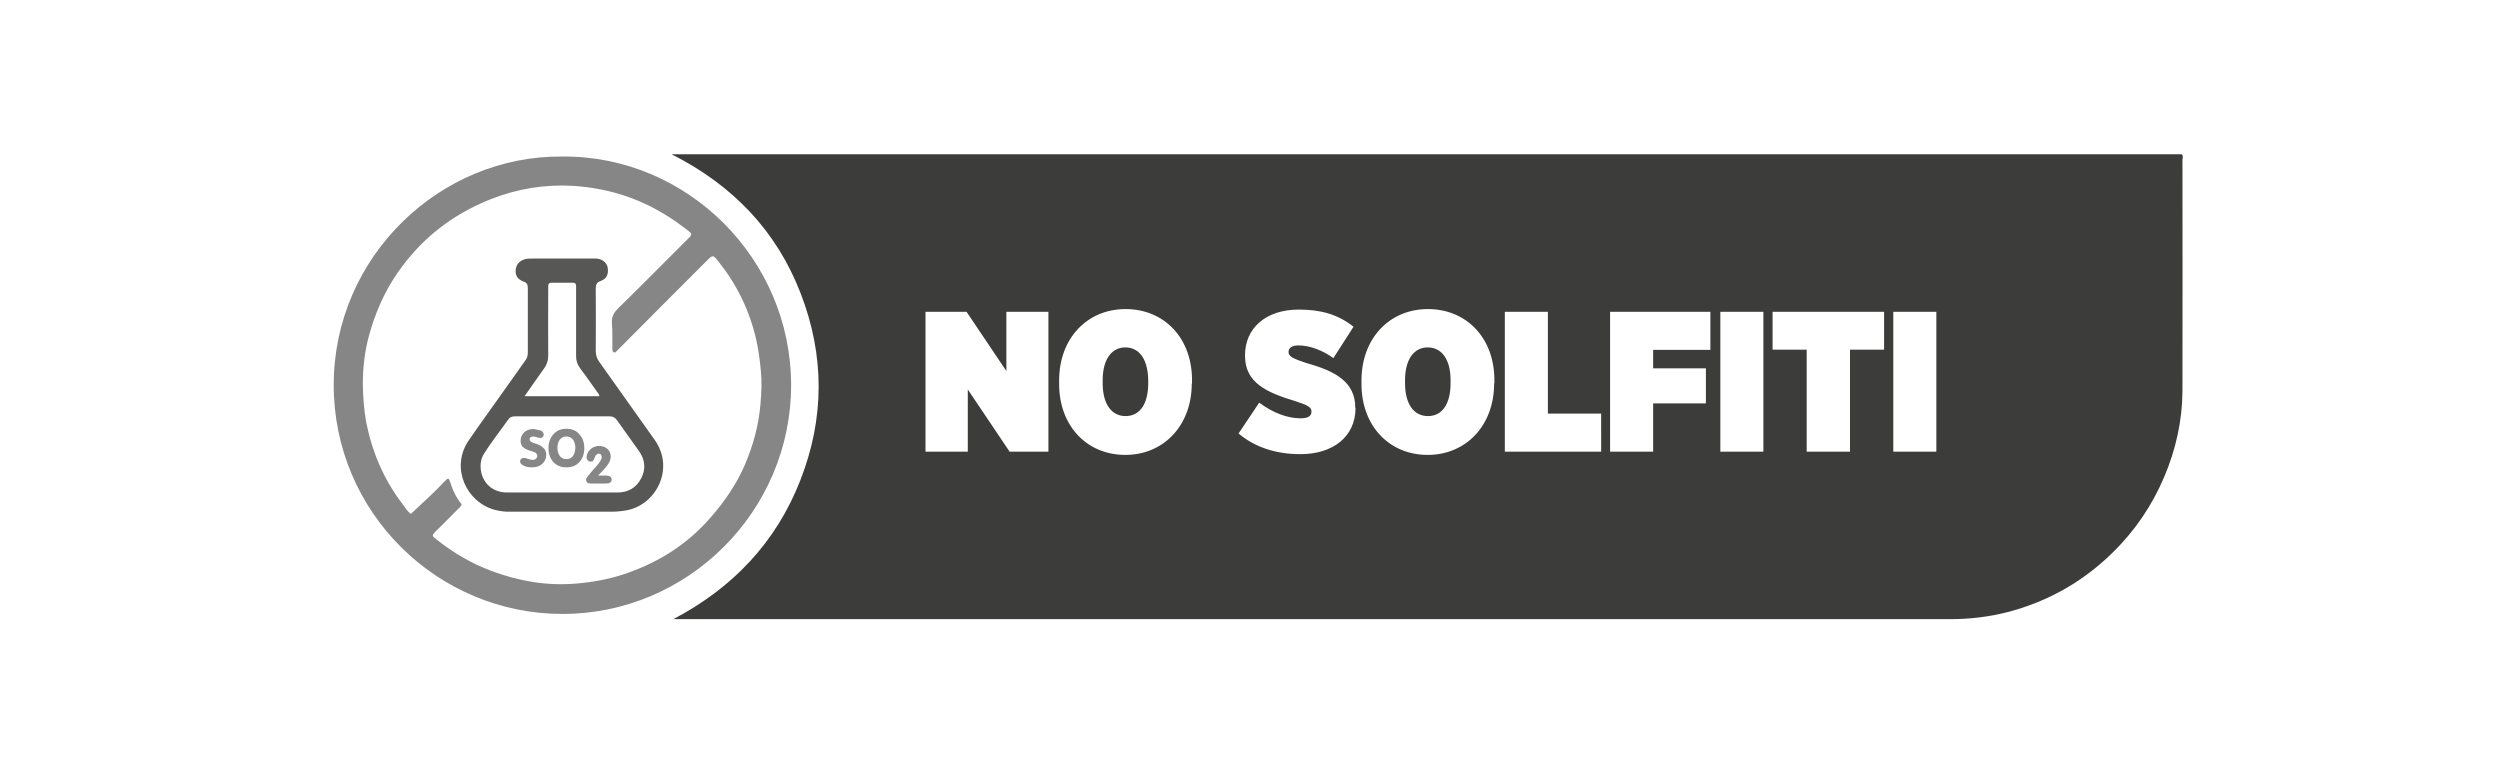 <svg xmlns="http://www.w3.org/2000/svg" xmlns:xlink="http://www.w3.org/1999/xlink" id="Livello_1" x="0px" y="0px" viewBox="0 0 1004.6 304.2" style="enable-background:new 0 0 1004.6 304.2;" xml:space="preserve"><style type="text/css">	.st0{fill:#3C3C3B;}	.st1{fill:#868686;}	.st2{fill:#575756;}</style><g>	<g>		<path class="st0" d="M452.2,139.6c-5.5,0-9.1,4.8-9.1,13.2v1.2c0,8.3,3.5,13.2,9.2,13.2s9.1-4.8,9.1-13.2v-1.2   C461.3,144.5,457.9,139.6,452.2,139.6z"></path>		<path class="st0" d="M573.7,139.6c-5.5,0-9.1,4.8-9.1,13.2v1.2c0,8.3,3.5,13.2,9.2,13.2s9.1-4.8,9.1-13.2v-1.2   C582.9,144.5,579.4,139.6,573.7,139.6z"></path>		<path class="st0" d="M876.7,62c-34.7,0-69.5,0-104.2,0c-64.8,0-129.6,0-194.5,0c-3.1,0-6.2,0-9.4,0c-34.7,0-69.5,0-104.2,0   c-64.7,0-129.5,0-194.5,0c24.5,12.4,42.1,30.7,51.8,55.8c9.7,25,9.7,50.2-0.1,75.2c-9.8,25.1-27.3,43.3-51,55.8c1,0,2,0,2.9,0   c70.5,0,140.9,0,211.4,0c0.3,0,0.5,0,0.8,0c64.6,0,129.2,0,193.8,0c0.1,0,0.3,0,0.4,0c34.6,0,69.2,0,103.8,0   c7.8,0,15.4-0.9,22.9-2.8c16.2-4.2,30.4-12.2,42.3-23.9c8.9-8.7,15.8-18.8,20.7-30.3c4.7-11,7.3-22.6,7.4-34.5   c0.1-31.1,0-62.1,0-93.2C877.1,63.4,877.4,62.6,876.7,62z M421.3,181.5h-15.6l-16.8-25v25h-17v-56.2h16.5l16,23.8v-23.8h16.9   V181.5z M478.9,154.1c0,16.9-11.3,28.7-26.7,28.7c-15.4,0-26.6-11.6-26.6-28.5v-1.4c0-16.9,11.2-28.7,26.7-28.7   c15.5,0,26.7,11.6,26.7,28.5V154.1z M544.7,164c0,11.3-8.9,18.5-22.1,18.5c-9.6,0-18.1-2.6-24.9-8.3l8.3-12.4   c5.5,4.1,11.3,6.3,16.7,6.3c3.1,0,4.3-1.1,4.3-2.6v-0.2c0-1.7-1.7-2.6-6.8-4.2c-11.2-3.4-19.9-7.3-19.9-18.1v-0.3   c0-10.6,8.1-18.3,21.6-18.3c8.6,0,15.6,1.8,22,6.9l-8.1,12.6c-4.1-3-9.3-5.1-14.1-5.1c-2.6,0-3.9,1.1-3.9,2.5v0.2   c0,1.7,1.7,2.6,7.2,4.4c11.5,3.2,19.6,7.5,19.6,17.9V164z M600.4,154.1c0,16.9-11.3,28.7-26.7,28.7s-26.6-11.6-26.6-28.5v-1.4   c0-16.9,11.2-28.7,26.7-28.7c15.5,0,26.7,11.6,26.7,28.5V154.1z M643.5,181.5h-38.8v-56.2H622v40.9h21.4V181.5z M687.3,140.6h-23   v7.4h21.2v14.1h-21.2v19.4H647v-56.2h40.3V140.6z M708.6,181.5h-17.3v-56.2h17.3V181.5z M757.1,140.5h-13.7v41H726v-41h-13.7   v-15.2h44.8V140.5z M778.1,181.5h-17.3v-56.2h17.3V181.5z"></path>	</g>	<g>		<path class="st1" d="M225.9,246.7c50.5,0.1,92-41.3,92-91.9c0-50.9-41.8-92.3-91.9-91.9c-49.3-0.5-91.8,40.3-91.9,91.6   C134,206.1,176,246.7,225.9,246.7z M145.8,154.7c0-6.7,0.7-13.4,2.5-19.9c2.4-8.8,6-17.2,11.2-24.8c9.5-13.9,22.1-23.8,37.8-30   c10.7-4.2,21.8-6,33.3-5.3c13.1,0.9,25.4,4.6,36.6,11.5c3.2,1.9,6.2,4.1,9.1,6.3c1.9,1.5,2,1.7,0.2,3.4   c-9.4,9.4-18.7,18.8-28.1,28c-1.8,1.8-2.7,3.5-2.5,6c0.3,3.5,0.1,7,0.2,10.5c0,0.5,0,1,0.6,1.2c0.6,0.2,0.9-0.3,1.2-0.6   c12-12.1,24.1-24.2,36.1-36.2c2.5-2.5,2.5-2.5,4.8,0.4c7.4,9.3,12.5,19.8,15.1,31.4c0.9,3.9,1.4,7.9,1.8,11.9   c0.5,4.6,0.3,9.2-0.1,13.8c-0.7,8.5-2.9,16.5-6.2,24.3c-3.4,7.9-8.2,14.9-13.8,21.3c-9.1,10.5-20.3,17.7-33.3,22.3   c-6.7,2.4-13.6,3.7-20.8,4.3c-11.8,1-23.1-1-34.1-5.1c-8-3-15.3-7.3-22.1-12.7c-1.8-1.4-1.8-1.5-0.2-3.2c3-3,6-5.9,8.9-8.9   c0.6-0.6,1.3-1,1.5-2c-2.2-2.6-3.6-5.6-4.6-8.9c-0.5-1.7-0.9-1.7-2.1-0.4c-4.3,4.6-9,8.8-13.7,13.2c-1.5-1.1-2.3-2.6-3.3-3.9   c-7.6-9.9-12.3-21-14.7-33.2C146.3,164.7,145.9,159.7,145.8,154.7z"></path>	</g>	<g>		<path class="st2" d="M198.9,204.9c2,0.5,4.1,0.8,6.2,0.7c6.9,0,13.8,0,20.7,0c6.9,0,13.8,0,20.7,0c1.5,0,3-0.2,4.5-0.4   c12.4-1.7,20.4-16.7,12.1-28.4c-1.6-2.3-3.3-4.6-4.9-6.9c-5.8-8.2-11.6-16.4-17.4-24.5c-1-1.4-1.4-2.8-1.4-4.4   c0-8.3,0.1-16.6,0-25c0-1.6,0.3-2.5,2-3.1c2.4-0.9,3.2-2.7,2.8-5.3c-0.3-2-2.1-3.5-4.5-3.7c-0.5,0-1,0-1.5,0c-8.1,0-16.2,0-24.4,0   c-0.7,0-1.4,0-2.1,0.1c-2.4,0.4-4,1.8-4.4,3.9c-0.4,2.5,0.4,4.2,3,5.2c1.4,0.5,1.8,1.2,1.8,2.6c0,8.6,0,17.2,0,25.9   c0,1.1-0.2,2.2-0.9,3.1c-3,4.2-6,8.5-9,12.7c-4.7,6.7-9.6,13.3-14.2,20.1C181.2,188.1,187.3,201.8,198.9,204.9z M218.6,148.1   c1.2-1.6,1.7-3.3,1.7-5.3c-0.1-8.6,0-17.2,0-25.8c0-0.7,0-1.4,0-2.1c0-0.8,0.4-1.3,1.2-1.3c2.9,0,5.8,0,8.7,0   c0.9,0,1.3,0.4,1.3,1.3c0,0.8,0,1.6,0,2.4c0,8.6,0,17.2,0,25.8c0,1.9,0.5,3.4,1.7,5c2.5,3.3,4.8,6.7,7.2,10   c0.2,0.3,0.5,0.6,0.4,1.1c-9.9,0-19.7,0-30,0C213.5,155.4,216,151.7,218.6,148.1z M194.5,182.3c3-4.8,6.5-9.1,9.7-13.7   c0.7-1,1.6-1.3,2.8-1.3c12.6,0,25.2,0,37.9,0c1.5,0,2.4,0.6,3.2,1.8c2.9,4.1,5.8,8.1,8.7,12.2c2.4,3.4,2.8,7.1,0.9,10.8   c-1.9,3.8-5.2,5.8-9.5,5.8c-6.9,0-13.8,0-20.7,0c-0.6,0-1.2,0-1.8,0c-7.3,0-14.6,0-21.9,0c-5.2,0-9-2.9-10.3-7.6   C192.8,187.4,193,184.7,194.5,182.3z"></path>	</g>	<g>		<g>			<path class="st1" d="M215.4,178.3c-0.2,0-0.4-0.1-0.7-0.2c-1.3-0.4-1.9-0.9-1.9-1.5c0-0.4,0.1-0.7,0.4-0.9    c0.3-0.2,0.7-0.3,1.2-0.3c0.3,0,0.7,0.1,1.3,0.3c0.6,0.2,1,0.3,1.3,0.3c0.5,0,0.8-0.1,1.1-0.4c0.3-0.3,0.4-0.6,0.4-1    c0-0.6-0.4-1.1-1.1-1.6l-2.9-0.6c-1.6,0-2.9,0.4-3.8,1.3c-1,0.9-1.5,2-1.5,3.4c0,1.1,0.3,1.9,0.9,2.5c0.6,0.6,1.7,1.2,3.2,1.6    c1.1,0.3,1.8,0.6,2.1,0.9c0.3,0.3,0.5,0.6,0.5,1.1c0,0.4-0.2,0.8-0.5,1.1c-0.3,0.3-0.7,0.5-1.2,0.5c-0.6,0-1.2-0.1-2-0.4    c-0.8-0.3-1.3-0.4-1.6-0.4c-0.5,0-0.9,0.1-1.2,0.4c-0.3,0.3-0.4,0.6-0.4,1.1c0,0.6,0.5,1.2,1.4,1.6c0.9,0.5,2,0.7,3.4,0.7    c1.7,0,3.1-0.5,4.1-1.4s1.6-2.1,1.6-3.6c0-1.1-0.3-2-1-2.7C217.8,179.4,216.8,178.8,215.4,178.3z"></path>		</g>		<g>			<path class="st1" d="M227.6,172.3c-2.2,0-3.9,0.7-5.2,2.2c-1.3,1.4-2,3.3-2,5.6c0,2.3,0.7,4.2,2,5.6c1.3,1.4,3,2.1,5.2,2.1    c2.2,0,3.9-0.7,5.2-2.1c1.3-1.4,2-3.3,2-5.6c0-2.3-0.7-4.2-2-5.6C231.5,173,229.8,172.3,227.6,172.3z M230.2,183.3    c-0.6,0.8-1.5,1.2-2.6,1.2c-1.1,0-1.9-0.4-2.6-1.2c-0.6-0.8-1-1.9-1-3.3c0-1.4,0.3-2.5,1-3.4c0.6-0.8,1.5-1.2,2.6-1.2    c1.1,0,1.9,0.4,2.6,1.2c0.6,0.8,1,2,1,3.4C231.1,181.4,230.8,182.5,230.2,183.3z"></path>		</g>		<g>			<path class="st1" d="M245.2,191.5c-0.4-0.3-1-0.4-1.8-0.4h-3.1c2.1-2,3.4-3.6,4.1-4.6c0.7-1,1-2.1,1-3c0-1.3-0.4-2.3-1.3-3.1    c-0.9-0.8-2-1.2-3.4-1.2c-0.8,0-1.5,0.2-2.2,0.5c-0.7,0.3-1.2,0.8-1.8,1.4c-0.3,0.4-0.6,0.8-0.7,1.3c-0.2,0.5-0.3,0.9-0.3,1.4    c0,0.5,0.2,0.9,0.5,1.2c0.3,0.3,0.7,0.5,1.2,0.5c0.4,0,0.7-0.1,0.9-0.3c0.2-0.2,0.5-0.7,0.7-1.4c0.2-0.5,0.4-0.9,0.7-1.1    c0.3-0.3,0.6-0.4,0.9-0.4c0.4,0,0.7,0.1,0.9,0.4c0.2,0.3,0.3,0.6,0.3,1c0,0.5-0.3,1.1-0.7,1.8c-0.5,0.8-1.5,2-3,3.6    c-0.1,0.2-0.4,0.4-0.6,0.7c-1.3,1.5-2,2.4-2,2.9c0,0.5,0.2,0.9,0.5,1.2c0.3,0.3,0.8,0.4,1.5,0.4h5.9c0.8,0,1.4-0.1,1.8-0.4    c0.4-0.3,0.6-0.6,0.6-1.2C245.7,192.1,245.6,191.7,245.2,191.5z"></path>		</g>	</g></g></svg>